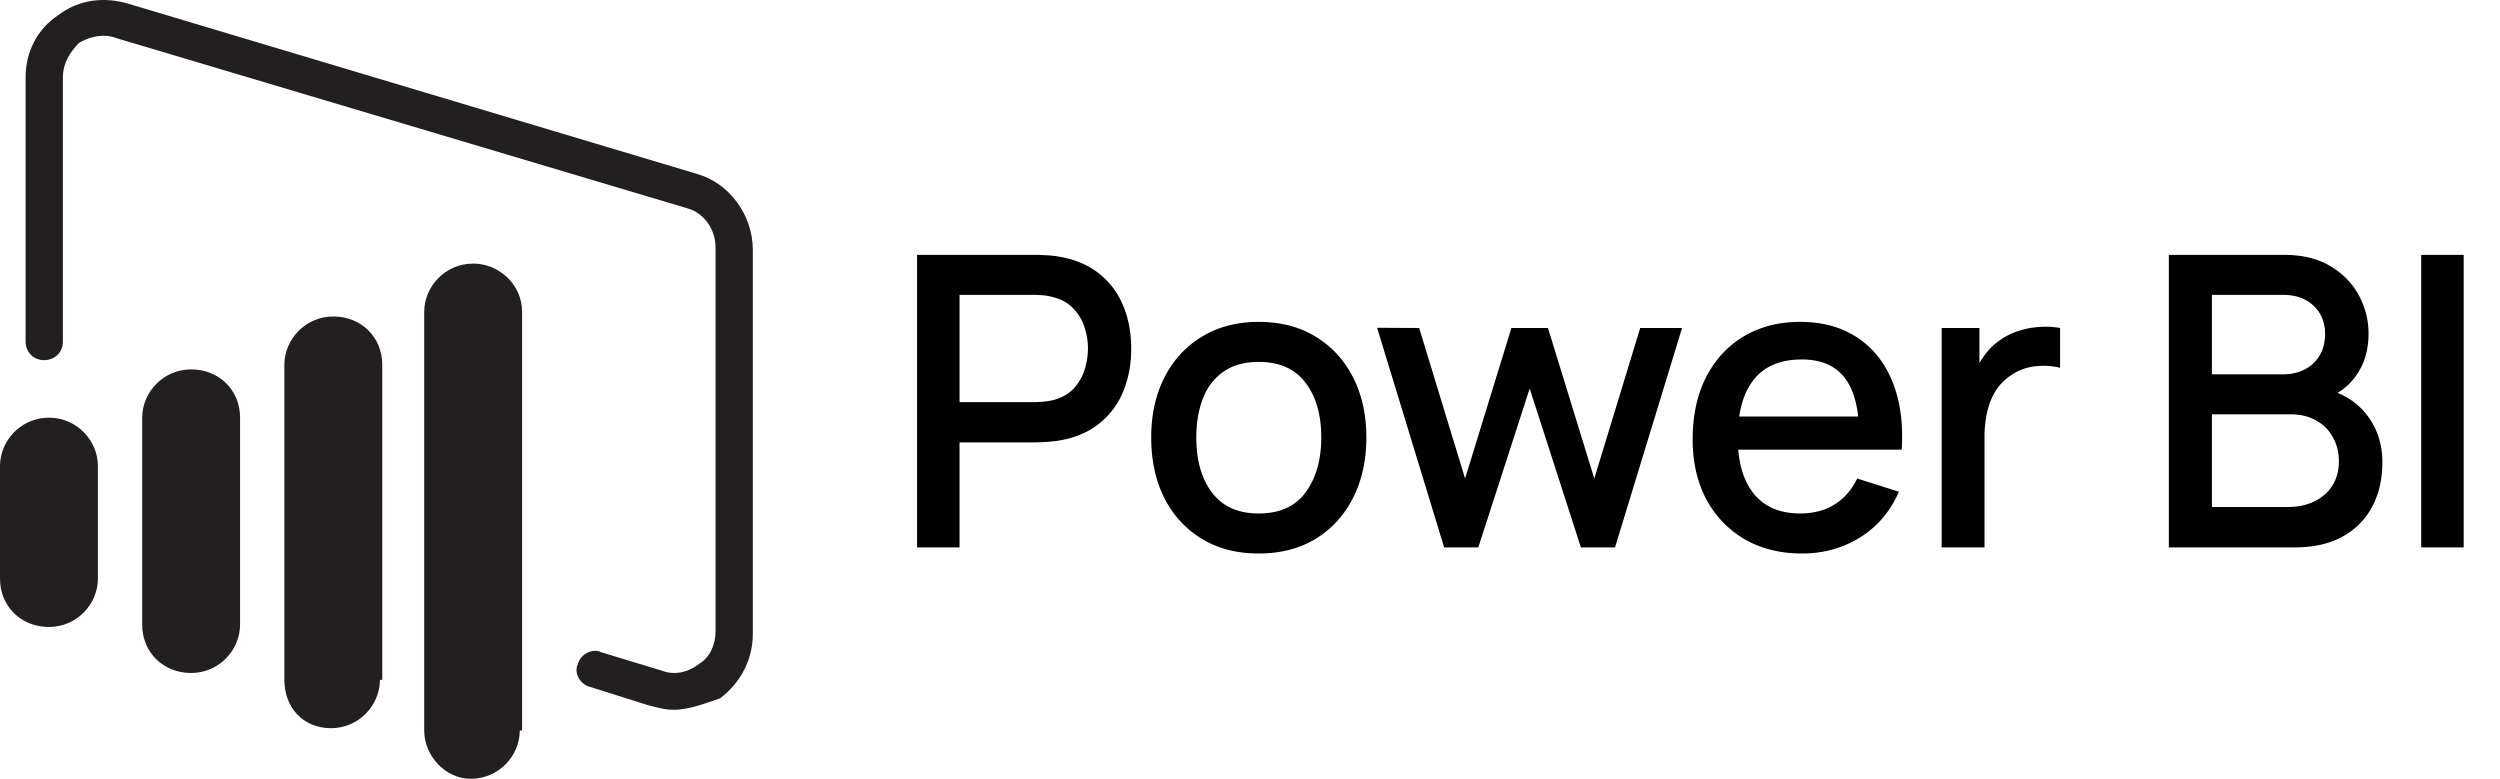 <svg width="443" height="138" fill="none" xmlns="http://www.w3.org/2000/svg"><path d="M162.507 97V45.16h20.952c.504 0 1.128.024 1.872.072.744.024 1.452.096 2.124.216 2.88.456 5.28 1.44 7.2 2.952 1.944 1.512 3.396 3.42 4.356 5.724.96 2.304 1.44 4.848 1.44 7.632 0 2.808-.48 5.364-1.44 7.668-.96 2.304-2.412 4.212-4.356 5.724-1.92 1.512-4.32 2.496-7.2 2.952a27.39 27.39 0 0 1-2.16.216 29.57 29.57 0 0 1-1.836.072h-13.428V97h-7.524Zm7.524-25.74h13.14c.48 0 1.008-.024 1.584-.072.6-.048 1.164-.132 1.692-.252 1.536-.36 2.772-1.02 3.708-1.98a8.718 8.718 0 0 0 2.016-3.384c.408-1.272.612-2.544.612-3.816 0-1.272-.204-2.532-.612-3.78a8.417 8.417 0 0 0-2.016-3.348c-.936-.984-2.172-1.656-3.708-2.016a9.216 9.216 0 0 0-1.692-.288 19.193 19.193 0 0 0-1.584-.072h-13.14V71.26Zm53.008 26.82c-3.888 0-7.26-.876-10.116-2.628-2.856-1.752-5.064-4.164-6.624-7.236-1.536-3.096-2.304-6.66-2.304-10.692 0-4.056.792-7.62 2.376-10.692 1.584-3.096 3.804-5.496 6.66-7.2 2.856-1.728 6.192-2.592 10.008-2.592 3.888 0 7.26.876 10.116 2.628 2.856 1.752 5.064 4.164 6.624 7.236 1.56 3.072 2.34 6.612 2.34 10.62 0 4.056-.792 7.632-2.376 10.728-1.56 3.072-3.768 5.484-6.624 7.236-2.856 1.728-6.216 2.592-10.08 2.592Zm0-7.092c3.72 0 6.492-1.248 8.316-3.744 1.848-2.52 2.772-5.76 2.772-9.72 0-4.056-.936-7.296-2.808-9.72-1.848-2.448-4.608-3.672-8.28-3.672-2.52 0-4.596.576-6.228 1.728-1.632 1.128-2.844 2.7-3.636 4.716-.792 1.992-1.188 4.308-1.188 6.948 0 4.08.936 7.344 2.808 9.792 1.872 2.448 4.62 3.672 8.244 3.672ZM255.904 97l-11.88-38.916 7.452.036 8.136 26.676 8.208-26.676h6.48l8.208 26.676 8.136-26.676h7.416L286.18 97h-6.048l-9.072-28.152L261.952 97h-6.048Zm63.441 1.08c-3.864 0-7.26-.84-10.188-2.52-2.904-1.704-5.172-4.068-6.804-7.092-1.608-3.048-2.412-6.576-2.412-10.584 0-4.248.792-7.932 2.376-11.052 1.608-3.12 3.84-5.532 6.696-7.236 2.856-1.704 6.18-2.556 9.972-2.556 3.96 0 7.332.924 10.116 2.772 2.784 1.824 4.86 4.428 6.228 7.812 1.392 3.384 1.944 7.404 1.656 12.06h-7.524v-2.736c-.048-4.512-.912-7.848-2.592-10.008-1.656-2.16-4.188-3.24-7.596-3.24-3.768 0-6.6 1.188-8.496 3.564-1.896 2.376-2.844 5.808-2.844 10.296 0 4.272.948 7.584 2.844 9.936 1.896 2.328 4.632 3.492 8.208 3.492 2.352 0 4.38-.528 6.084-1.584 1.728-1.08 3.072-2.616 4.032-4.608l7.38 2.34c-1.512 3.48-3.804 6.18-6.876 8.1-3.072 1.896-6.492 2.844-10.26 2.844Zm-13.86-18.396v-5.868h27.756v5.868h-27.756ZM344.061 97V58.12h6.696v9.432l-.936-1.224a14.285 14.285 0 0 1 1.872-3.42c.768-1.056 1.656-1.92 2.664-2.592a11.378 11.378 0 0 1 3.276-1.656 14.356 14.356 0 0 1 3.744-.72 14.298 14.298 0 0 1 3.672.18v7.056c-1.272-.336-2.688-.432-4.248-.288a9.295 9.295 0 0 0-4.248 1.476c-1.224.792-2.196 1.752-2.916 2.88-.696 1.128-1.2 2.388-1.512 3.78a19.548 19.548 0 0 0-.468 4.356V97h-7.596Zm40.258 0V45.16h20.376c3.288 0 6.048.672 8.28 2.016 2.232 1.344 3.912 3.084 5.04 5.22 1.128 2.112 1.692 4.344 1.692 6.696 0 2.856-.708 5.304-2.124 7.344-1.392 2.04-3.276 3.432-5.652 4.176l-.072-1.764c3.312.816 5.856 2.412 7.632 4.788 1.776 2.352 2.664 5.1 2.664 8.244 0 3.048-.612 5.7-1.836 7.956-1.2 2.256-2.964 4.02-5.292 5.292-2.304 1.248-5.1 1.872-8.388 1.872h-22.32Zm7.632-7.164h13.536c1.704 0 3.228-.324 4.572-.972 1.368-.648 2.436-1.572 3.204-2.772.792-1.224 1.188-2.676 1.188-4.356 0-1.56-.348-2.964-1.044-4.212-.672-1.272-1.656-2.268-2.952-2.988-1.272-.744-2.772-1.116-4.5-1.116h-14.004v16.416Zm0-23.508h12.636c1.392 0 2.64-.276 3.744-.828a6.56 6.56 0 0 0 2.664-2.448c.672-1.08 1.008-2.376 1.008-3.888 0-2.016-.672-3.672-2.016-4.968-1.344-1.296-3.144-1.944-5.4-1.944h-12.636v14.076ZM429.039 97V45.16h7.524V97h-7.524Z" fill="#000"/><path d="M42.541 110.693c0 4.484-3.717 8.559-8.673 8.559-4.957 0-8.674-3.668-8.674-8.559v-36.68c0-4.484 3.718-8.56 8.674-8.56 4.956 0 8.673 3.669 8.673 8.56v36.68Zm24.782 9.782c0 4.483-3.718 8.559-8.674 8.559-4.956 0-8.26-3.668-8.26-8.559V64.638c0-4.483 3.717-8.558 8.673-8.558 4.956 0 8.674 3.668 8.674 8.558v55.837h-.413Zm-49.976-17.933c0 4.483-3.717 8.559-8.674 8.559-4.956 0-8.673-3.668-8.673-8.559v-19.97c0-4.484 3.717-8.56 8.673-8.56 4.957 0 8.674 4.076 8.674 8.56v19.97Zm74.757 26.899c0 4.484-3.717 8.559-8.674 8.559-4.543 0-8.26-4.075-8.26-8.559V55.264c0-4.483 3.717-8.558 8.673-8.558 4.544 0 8.674 3.668 8.674 8.558v74.177h-.413Z" fill="#231F20"/><path d="M119.357 125.772c-1.652 0-2.891-.407-4.543-.815l-10.326-3.26c-1.652-.408-2.891-2.446-2.065-4.076.413-1.63 2.478-2.853 4.13-2.038l10.739 3.261c2.065.815 4.543.407 6.608-1.223 2.065-1.223 2.891-3.668 2.891-5.706V43.852c0-3.26-2.065-6.114-4.956-6.929L20.645 6.763c-2.065-.815-4.543-.407-6.608.816-1.653 1.63-2.892 3.668-2.892 6.113v46.87c0 2.038-1.652 3.26-3.304 3.26-2.065 0-3.304-1.63-3.304-3.26v-46.87c0-4.483 2.065-8.559 5.782-11.004C14.037-.165 18.58-.572 22.71.65l100.777 30.16c5.783 1.63 9.913 7.336 9.913 13.45v68.063c0 4.483-2.065 8.559-5.782 11.412-2.479.815-5.37 2.037-8.261 2.037Z" fill="#231F20"/></svg>
